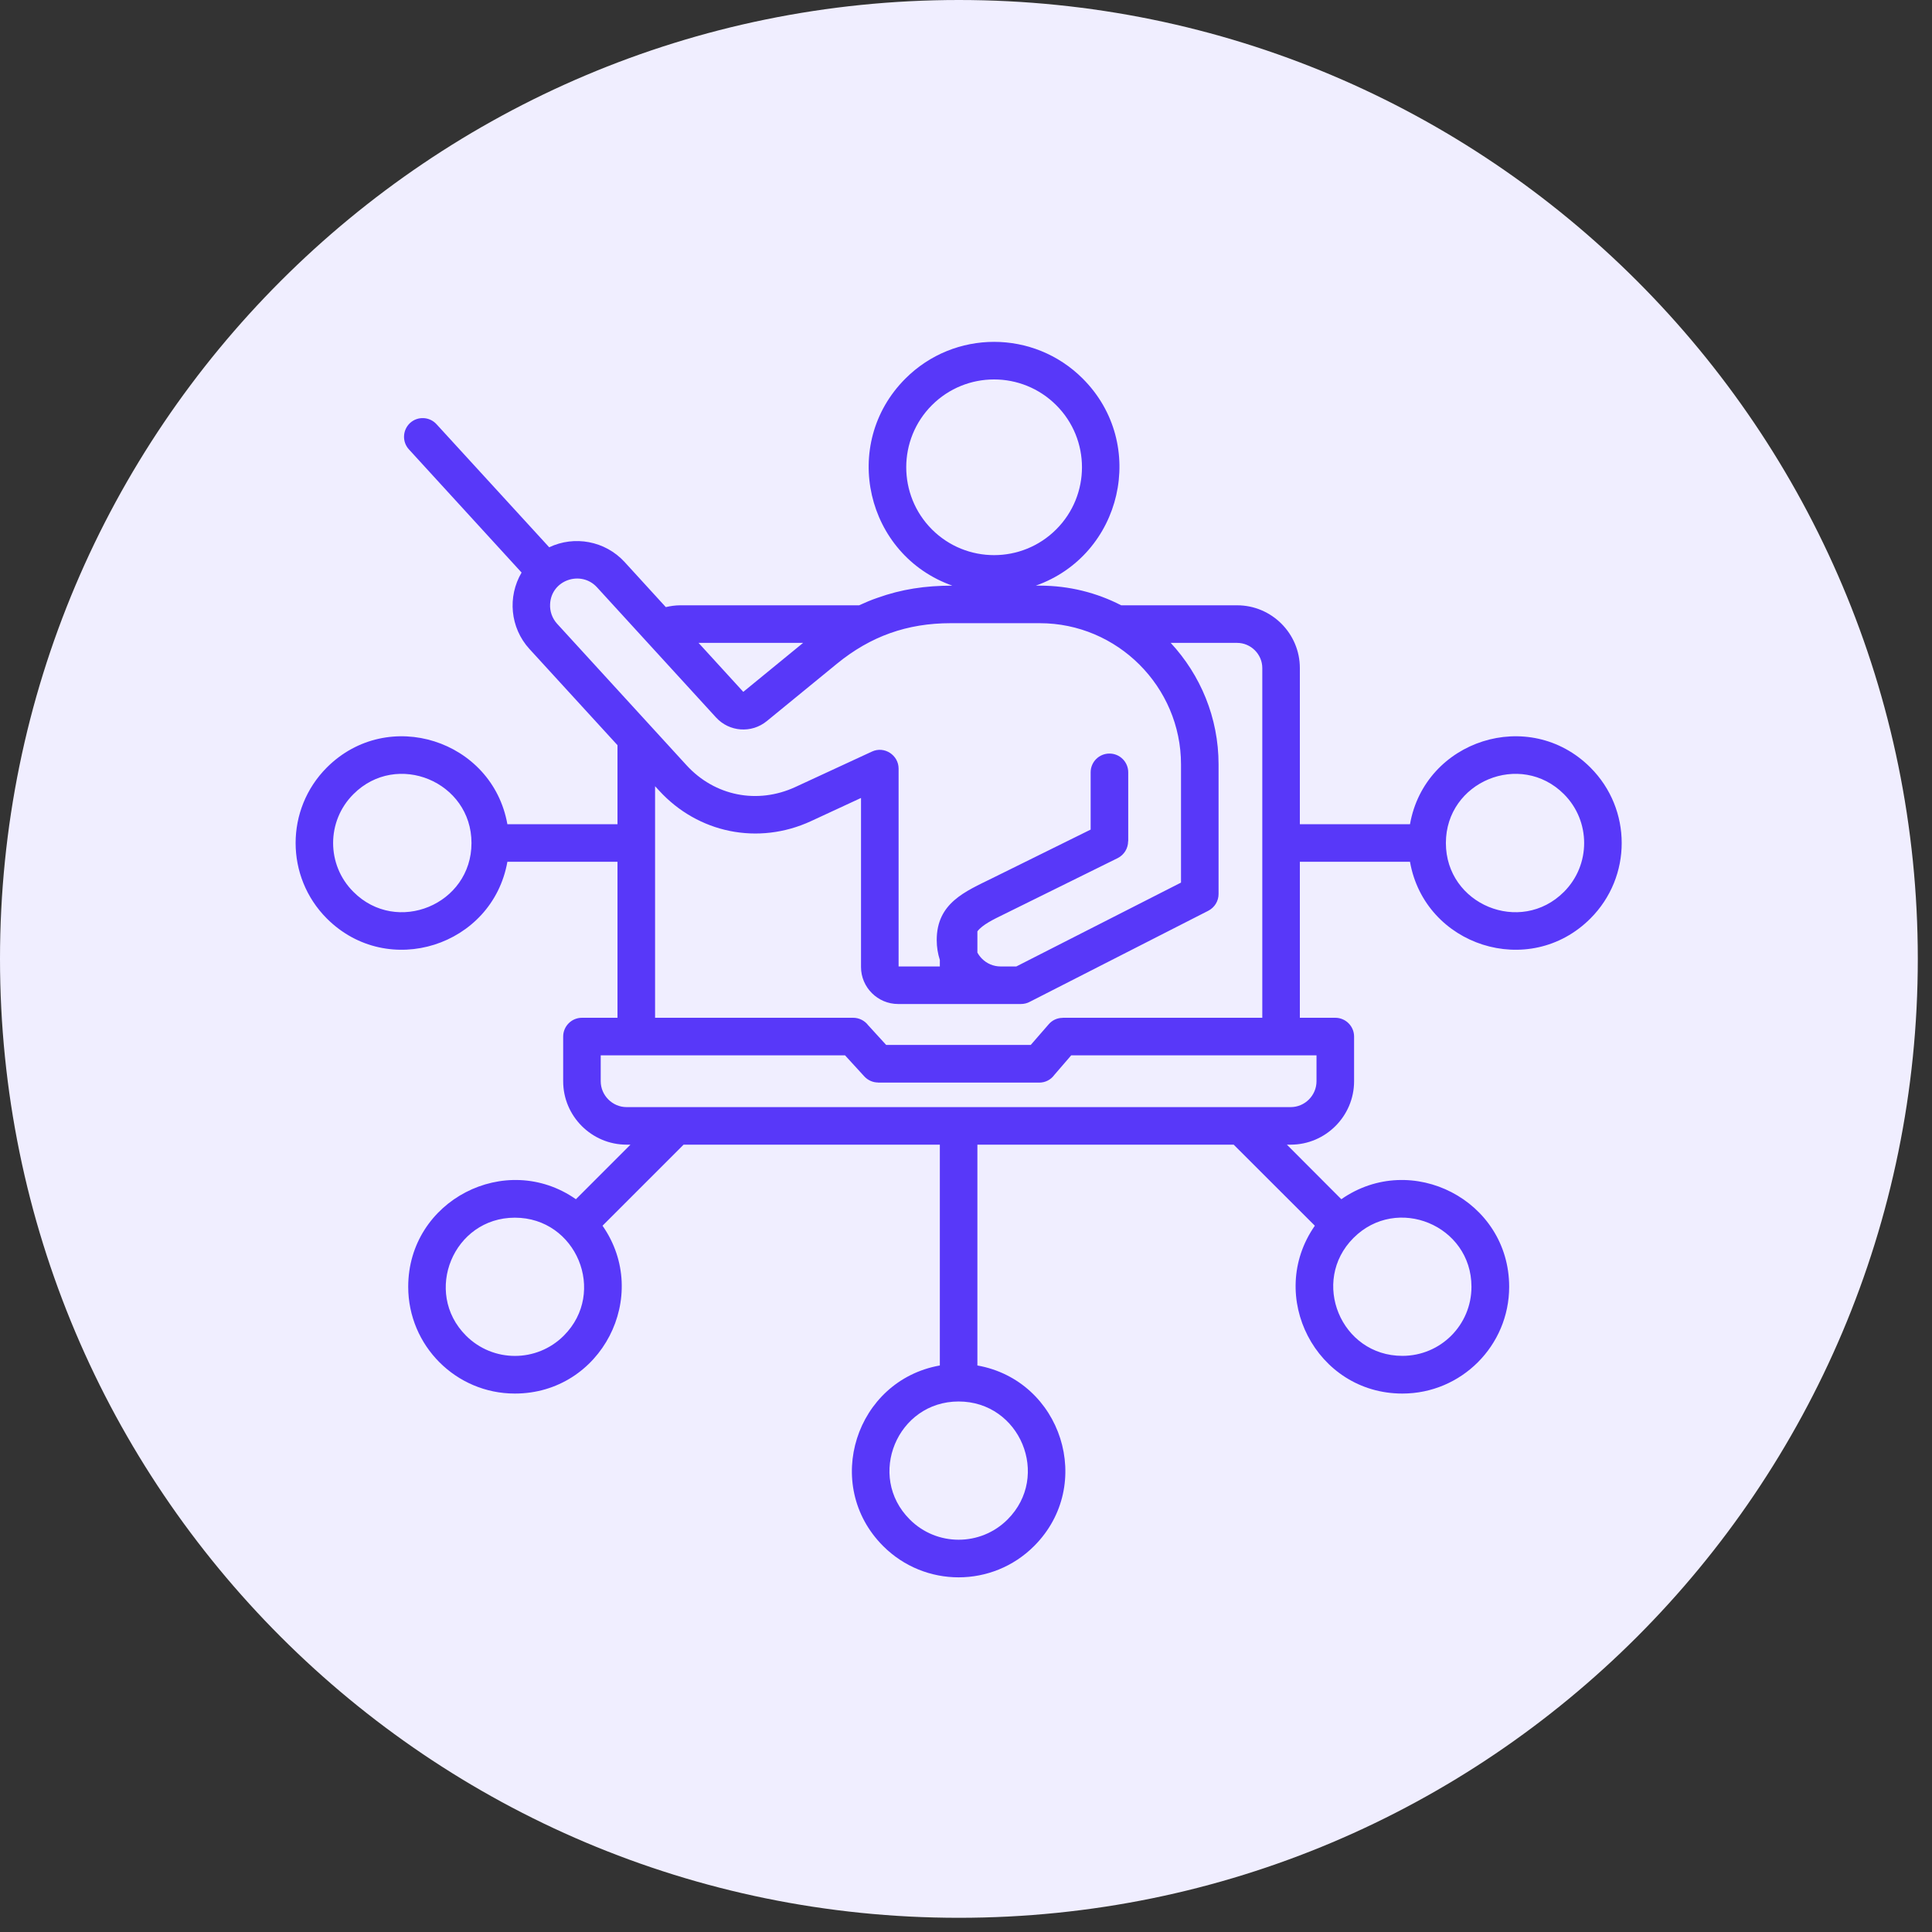 <svg xmlns="http://www.w3.org/2000/svg" xmlns:xlink="http://www.w3.org/1999/xlink" width="90" zoomAndPan="magnify" viewBox="0 0 67.5 67.5" height="90" preserveAspectRatio="xMidYMid meet" version="1.0"><rect x="0" y="0" width="67.5" height="67.5" fill="#333333" stroke="none"/><defs><clipPath id="703b3a8a95"><path d="M 0 0 L 67.004 0 L 67.004 67.004 L 0 67.004 Z M 0 0 " clip-rule="nonzero"/></clipPath><clipPath id="e6abf3f784"><path d="M 33.5 0 C 15 0 0 15 0 33.5 C 0 52.004 15 67.004 33.5 67.004 C 52.004 67.004 67.004 52.004 67.004 33.5 C 67.004 15 52.004 0 33.5 0 Z M 33.5 0 " clip-rule="nonzero"/></clipPath><clipPath id="6ec6e63212"><path d="M 10 11.52 L 56.863 11.52 L 56.863 55.445 L 10 55.445 Z M 10 11.52 " clip-rule="nonzero"/></clipPath></defs><g clip-path="url(#703b3a8a95)"><g clip-path="url(#e6abf3f784)"><path fill="#f0eeff" d="M 0 0 L 67.004 0 L 67.004 67.004 L 0 67.004 Z M 0 0 " fill-opacity="1" fill-rule="nonzero"/></g></g><g clip-path="url(#6ec6e63212)"><path fill="#5838f9" d="M 49.262 30.109 L 45.414 30.109 L 45.414 35.559 L 46.652 35.559 C 47.016 35.559 47.309 35.855 47.309 36.215 L 47.309 37.777 C 47.309 38.996 46.312 39.992 45.094 39.992 L 44.961 39.992 L 46.863 41.898 C 49.316 40.188 52.727 41.938 52.727 44.957 C 52.727 47.016 51.055 48.688 48.996 48.688 C 45.977 48.688 44.227 45.277 45.938 42.824 L 43.102 39.992 L 34.148 39.992 L 34.148 47.707 C 37.09 48.23 38.266 51.879 36.129 54.016 C 34.672 55.473 32.312 55.473 30.855 54.016 C 28.719 51.879 29.895 48.23 32.836 47.707 L 32.836 39.992 L 23.883 39.992 L 21.051 42.824 C 22.762 45.277 21.012 48.688 17.988 48.688 C 15.93 48.688 14.262 47.016 14.262 44.957 C 14.262 41.938 17.672 40.188 20.121 41.898 L 22.027 39.992 L 21.891 39.992 C 20.672 39.992 19.676 38.996 19.676 37.777 L 19.676 36.215 C 19.676 35.855 19.969 35.559 20.332 35.559 L 21.574 35.559 L 21.574 30.109 L 17.727 30.109 C 17.203 33.051 13.555 34.227 11.418 32.09 C 9.965 30.633 9.965 28.273 11.418 26.816 C 13.555 24.68 17.203 25.855 17.727 28.797 L 21.574 28.797 L 21.574 26.035 L 18.496 22.672 C 17.82 21.93 17.727 20.844 18.223 20.004 L 14.289 15.703 C 14.043 15.438 14.062 15.023 14.328 14.777 C 14.594 14.535 15.008 14.555 15.25 14.82 L 19.188 19.121 C 20.066 18.703 21.141 18.895 21.82 19.633 L 23.262 21.211 C 23.43 21.172 23.598 21.148 23.766 21.148 L 30.016 21.148 C 30.227 21.051 30.438 20.961 30.656 20.887 C 31.496 20.586 32.324 20.461 33.273 20.461 C 30.254 19.395 29.344 15.516 31.633 13.227 C 33.344 11.516 36.117 11.516 37.828 13.227 C 40.117 15.516 39.207 19.395 36.188 20.461 L 36.328 20.461 C 37.352 20.461 38.316 20.707 39.172 21.148 L 43.223 21.148 C 44.43 21.148 45.414 22.133 45.414 23.34 L 45.414 28.797 L 49.262 28.797 C 49.781 25.855 53.43 24.68 55.566 26.816 C 57.023 28.273 57.023 30.633 55.566 32.09 C 53.43 34.227 49.781 33.051 49.262 30.109 Z M 32.836 33.539 C 32.766 33.32 32.727 33.09 32.727 32.844 C 32.727 31.547 33.723 31.148 34.672 30.68 L 38.105 28.984 L 38.105 26.984 C 38.105 26.621 38.398 26.328 38.762 26.328 C 39.125 26.328 39.418 26.621 39.418 26.984 L 39.418 29.391 L 39.414 29.391 C 39.414 29.633 39.281 29.863 39.051 29.98 L 35.086 31.938 C 34.703 32.125 34.328 32.305 34.148 32.539 L 34.148 33.281 C 34.191 33.359 34.246 33.434 34.309 33.496 C 34.477 33.664 34.707 33.766 34.961 33.766 L 35.508 33.766 L 41.262 30.836 L 41.262 26.707 C 41.262 23.992 39.039 21.773 36.328 21.773 L 33.211 21.773 C 31.695 21.773 30.414 22.23 29.242 23.188 L 26.789 25.195 C 26.258 25.629 25.48 25.574 25.016 25.066 L 20.855 20.516 C 20.301 19.914 19.258 20.258 19.219 21.109 C 19.207 21.352 19.289 21.598 19.461 21.789 L 23.984 26.734 C 24.969 27.812 26.461 28.109 27.789 27.496 L 30.465 26.258 C 30.902 26.055 31.395 26.387 31.395 26.852 L 31.395 33.766 L 32.836 33.766 Z M 22.887 27.469 L 22.887 35.559 L 29.809 35.559 C 30.023 35.559 30.215 35.664 30.336 35.824 L 30.961 36.508 L 36.012 36.508 L 36.637 35.789 C 36.766 35.637 36.945 35.562 37.129 35.562 L 37.129 35.559 L 44.102 35.559 L 44.102 23.34 C 44.102 22.859 43.703 22.461 43.223 22.461 L 40.902 22.461 C 41.938 23.578 42.574 25.07 42.574 26.707 L 42.574 31.234 C 42.574 31.477 42.441 31.703 42.215 31.82 L 35.988 34.996 C 35.891 35.051 35.781 35.078 35.664 35.078 L 31.379 35.078 C 30.668 35.078 30.082 34.5 30.082 33.785 L 30.082 27.879 L 28.336 28.688 C 26.496 29.539 24.387 29.113 23.02 27.613 Z M 24.406 22.461 L 25.969 24.172 L 28.059 22.461 Z M 36.902 14.156 C 35.703 12.957 33.758 12.957 32.559 14.156 C 31.363 15.352 31.363 17.297 32.559 18.496 C 33.758 19.695 35.703 19.695 36.902 18.496 C 38.102 17.297 38.102 15.352 36.902 14.156 Z M 29.523 36.871 L 20.988 36.871 L 20.988 37.777 C 20.988 38.27 21.398 38.68 21.891 38.68 L 45.094 38.68 C 45.59 38.68 45.996 38.27 45.996 37.777 L 45.996 36.871 L 37.426 36.871 L 36.836 37.555 C 36.719 37.719 36.527 37.824 36.309 37.824 L 30.676 37.824 L 30.676 37.82 C 30.5 37.82 30.324 37.746 30.195 37.605 Z M 12.348 31.16 C 13.863 32.68 16.473 31.602 16.473 29.453 C 16.473 27.309 13.863 26.227 12.348 27.746 C 11.402 28.688 11.402 30.219 12.348 31.16 Z M 54.641 27.746 C 53.121 26.227 50.516 27.309 50.516 29.453 C 50.516 31.602 53.121 32.68 54.641 31.16 C 55.582 30.219 55.582 28.688 54.641 27.746 Z M 19.699 46.664 C 21.215 45.148 20.137 42.543 17.988 42.543 C 15.844 42.543 14.766 45.148 16.281 46.664 C 17.227 47.609 18.754 47.609 19.699 46.664 Z M 35.203 53.086 C 36.719 51.57 35.641 48.965 33.492 48.965 C 31.348 48.965 30.266 51.57 31.785 53.086 C 32.727 54.031 34.258 54.031 35.203 53.086 Z M 51.41 44.957 C 51.41 42.809 48.805 41.734 47.289 43.25 C 45.773 44.766 46.848 47.371 48.996 47.371 C 50.332 47.371 51.41 46.293 51.41 44.957 Z M 51.41 44.957 " fill-opacity="1" fill-rule="evenodd"/></g></svg>